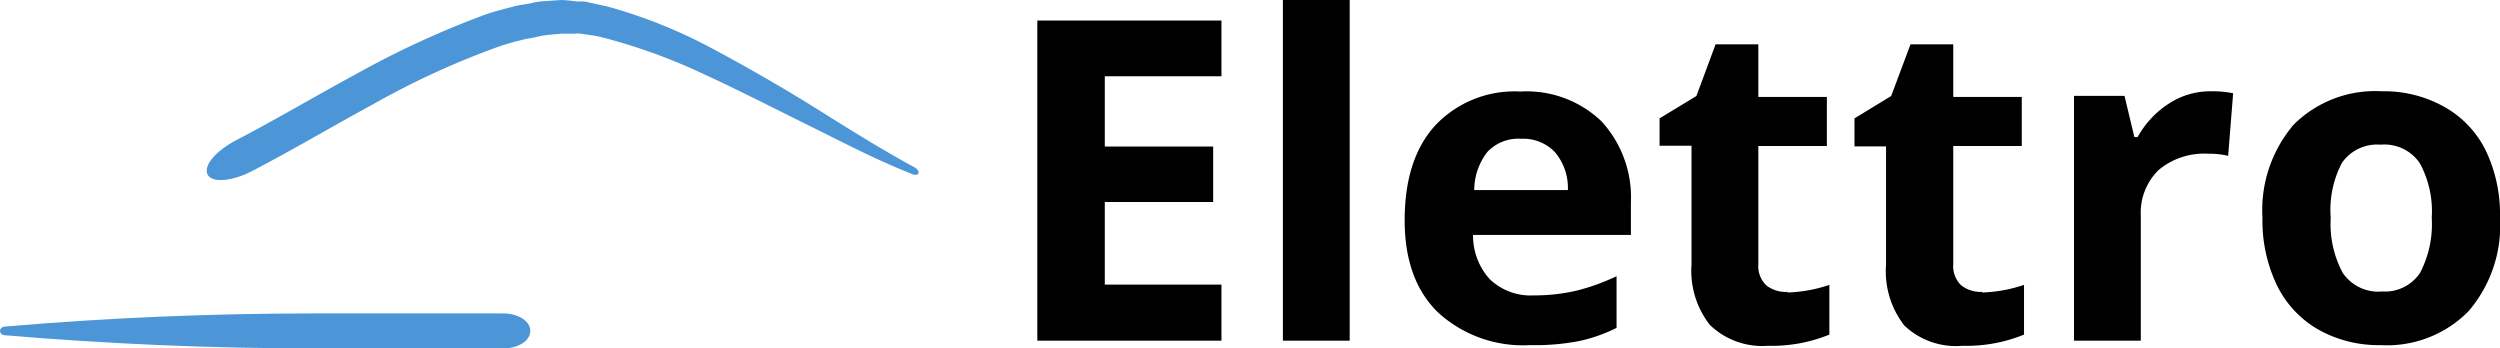 <svg id="logo" data-name="Camada 9" xmlns="http://www.w3.org/2000/svg" xmlns:xlink="http://www.w3.org/1999/xlink" width="190.08" height="26.48" viewBox="0 0 190.08 26.48"><defs><style>#logo .cls-1{fill:url(#Gradiente_sem_nome_2);}#logo .cls-2{fill:url(#Gradiente_sem_nome_2-2);}#logo .cls-3{fill:url(#Gradiente_sem_nome_3);}</style><linearGradient id="Gradiente_sem_nome_2" x1="-983.36" y1="789.84" x2="-983.27" y2="789.84" gradientTransform="matrix(646.77, 0, 0, -163.32, 636018.44, 129000.64)" gradientUnits="userSpaceOnUse"><stop offset="0" stop-color="#4c96d7"/><stop offset="1" stop-color="#4c96d7"/></linearGradient><linearGradient id="Gradiente_sem_nome_2-2" x1="-982.59" y1="792.61" x2="-982.51" y2="792.61" gradientTransform="matrix(481.77, 0, 0, -31.56, 473387.97, 25039.62)" xlink:href="#Gradiente_sem_nome_2"/><linearGradient id="Gradiente_sem_nome_3" x1="-983.41" y1="792.36" x2="-983.28" y2="792.36" gradientTransform="matrix(865.59, 0, 0, -204.17, 851308.55, 161790.53)" gradientUnits="userSpaceOnUse"><stop offset="0"/><stop offset="1"/></linearGradient></defs><title>Elettro</title><path class="cls-1" d="M69.44,12.67h0c-2.51-1.36-5-2.93-7.38-4.42s-5-3-7.55-4.37A38.82,38.82,0,0,0,46.21.5L45.06.25,44.48.12a3,3,0,0,0-.58,0A11.89,11.89,0,0,0,42.7,0L41.51.08a5.32,5.32,0,0,0-1.16.17c-.37.08-.78.12-1.15.2-.75.21-1.49.38-2.19.62a68.65,68.65,0,0,0-9.82,4.5C24.05,7.26,21,9.08,17.9,10.69c-1.44.78-2.39,1.81-2.14,2.52s1.81.61,3.34-.17c3.18-1.65,6.23-3.47,9.28-5.12a62.08,62.08,0,0,1,9.41-4.33,18.5,18.5,0,0,1,2-.58c.33-.08.66-.12,1-.2a6.74,6.74,0,0,1,1-.17l.94-.08c.33,0,.66,0,.95,0a2.11,2.11,0,0,1,.5,0l.49.08a8.54,8.54,0,0,1,1,.17,43.66,43.66,0,0,1,7.89,2.85c2.6,1.19,5.15,2.51,7.75,3.79s5.16,2.64,7.89,3.72C69.9,13.54,70.11,13,69.44,12.67Z"/><path class="cls-2" d="M38.25,23.83H23.89c-7.84,0-15.72.33-23.52,1-.49.05-.49.62,0,.66,7.8.66,15.68,1,23.52,1H38.25c1.16,0,2.07-.58,2.07-1.33S39.41,23.83,38.25,23.83Z"/><path class="cls-3" d="M92.87,21.64V25.9h-14V1.56h14V5.8H84v5.34h8.24v4.22H84v6.28ZM102.62,0V25.9H97.54V0Zm13,10.55h0a3.23,3.23,0,0,0-2.53,1,4.74,4.74,0,0,0-1,2.9h7.12a4.22,4.22,0,0,0-1-2.9A3.34,3.34,0,0,0,115.66,10.55Zm.71,15.69h0a9.57,9.57,0,0,1-7-2.49q-2.53-2.47-2.53-7h0q0-4.68,2.34-7.23a8.28,8.28,0,0,1,6.46-2.56h0a8.22,8.22,0,0,1,6.15,2.25A8.53,8.53,0,0,1,124,15.4h0v2.46H112a4.91,4.91,0,0,0,1.28,3.38,4.51,4.51,0,0,0,3.36,1.22h0a14.15,14.15,0,0,0,3.18-.35A16.23,16.23,0,0,0,122.91,21h0v3.93a12.08,12.08,0,0,1-2.84,1A17.67,17.67,0,0,1,116.37,26.24Zm19.56-4h0a10.93,10.93,0,0,0,3.2-.58h0v3.78a11.53,11.53,0,0,1-4.67.85h0A5.73,5.73,0,0,1,130,24.7a6.7,6.7,0,0,1-1.39-4.62h0v-9h-2.43V9l2.8-1.7,1.46-3.93h3.25v4h5.21V11.1h-5.21v9a2,2,0,0,0,.6,1.59A2.38,2.38,0,0,0,135.93,22.19Zm14.8,0h0a11,11,0,0,0,3.2-.58h0v3.78a11.53,11.53,0,0,1-4.67.85h0a5.7,5.7,0,0,1-4.43-1.54,6.7,6.7,0,0,1-1.39-4.62h0v-9H141V9l2.79-1.7,1.47-3.93h3.25v4h5.21V11.1h-5.21v9a2,2,0,0,0,.6,1.59A2.38,2.38,0,0,0,150.73,22.19ZM168.07,6.94h0a8.25,8.25,0,0,1,1.72.15h0l-.38,4.76a6,6,0,0,0-1.5-.16h0a5.39,5.39,0,0,0-3.79,1.24,4.54,4.54,0,0,0-1.35,3.5h0V25.9h-5.08V7.29h3.84l.75,3.13h.25a7.08,7.08,0,0,1,2.34-2.52A5.75,5.75,0,0,1,168.07,6.94Zm9.14,9.62h0a7.83,7.83,0,0,0,.91,4.18,3.25,3.25,0,0,0,3,1.42h0A3.2,3.2,0,0,0,184,20.75a8,8,0,0,0,.89-4.19h0a7.66,7.66,0,0,0-.9-4.14A3.25,3.25,0,0,0,181,11h0a3.26,3.26,0,0,0-2.93,1.37A7.65,7.65,0,0,0,177.21,16.56Zm12.87,0h0a10,10,0,0,1-2.4,7.11A8.69,8.69,0,0,1,181,26.24h0a9.35,9.35,0,0,1-4.73-1.18,7.85,7.85,0,0,1-3.15-3.37,11.34,11.34,0,0,1-1.1-5.13h0a10,10,0,0,1,2.38-7.09,8.78,8.78,0,0,1,6.7-2.53h0a9.34,9.34,0,0,1,4.72,1.17A7.71,7.71,0,0,1,189,11.45,11.28,11.28,0,0,1,190.08,16.56Z"/></svg>